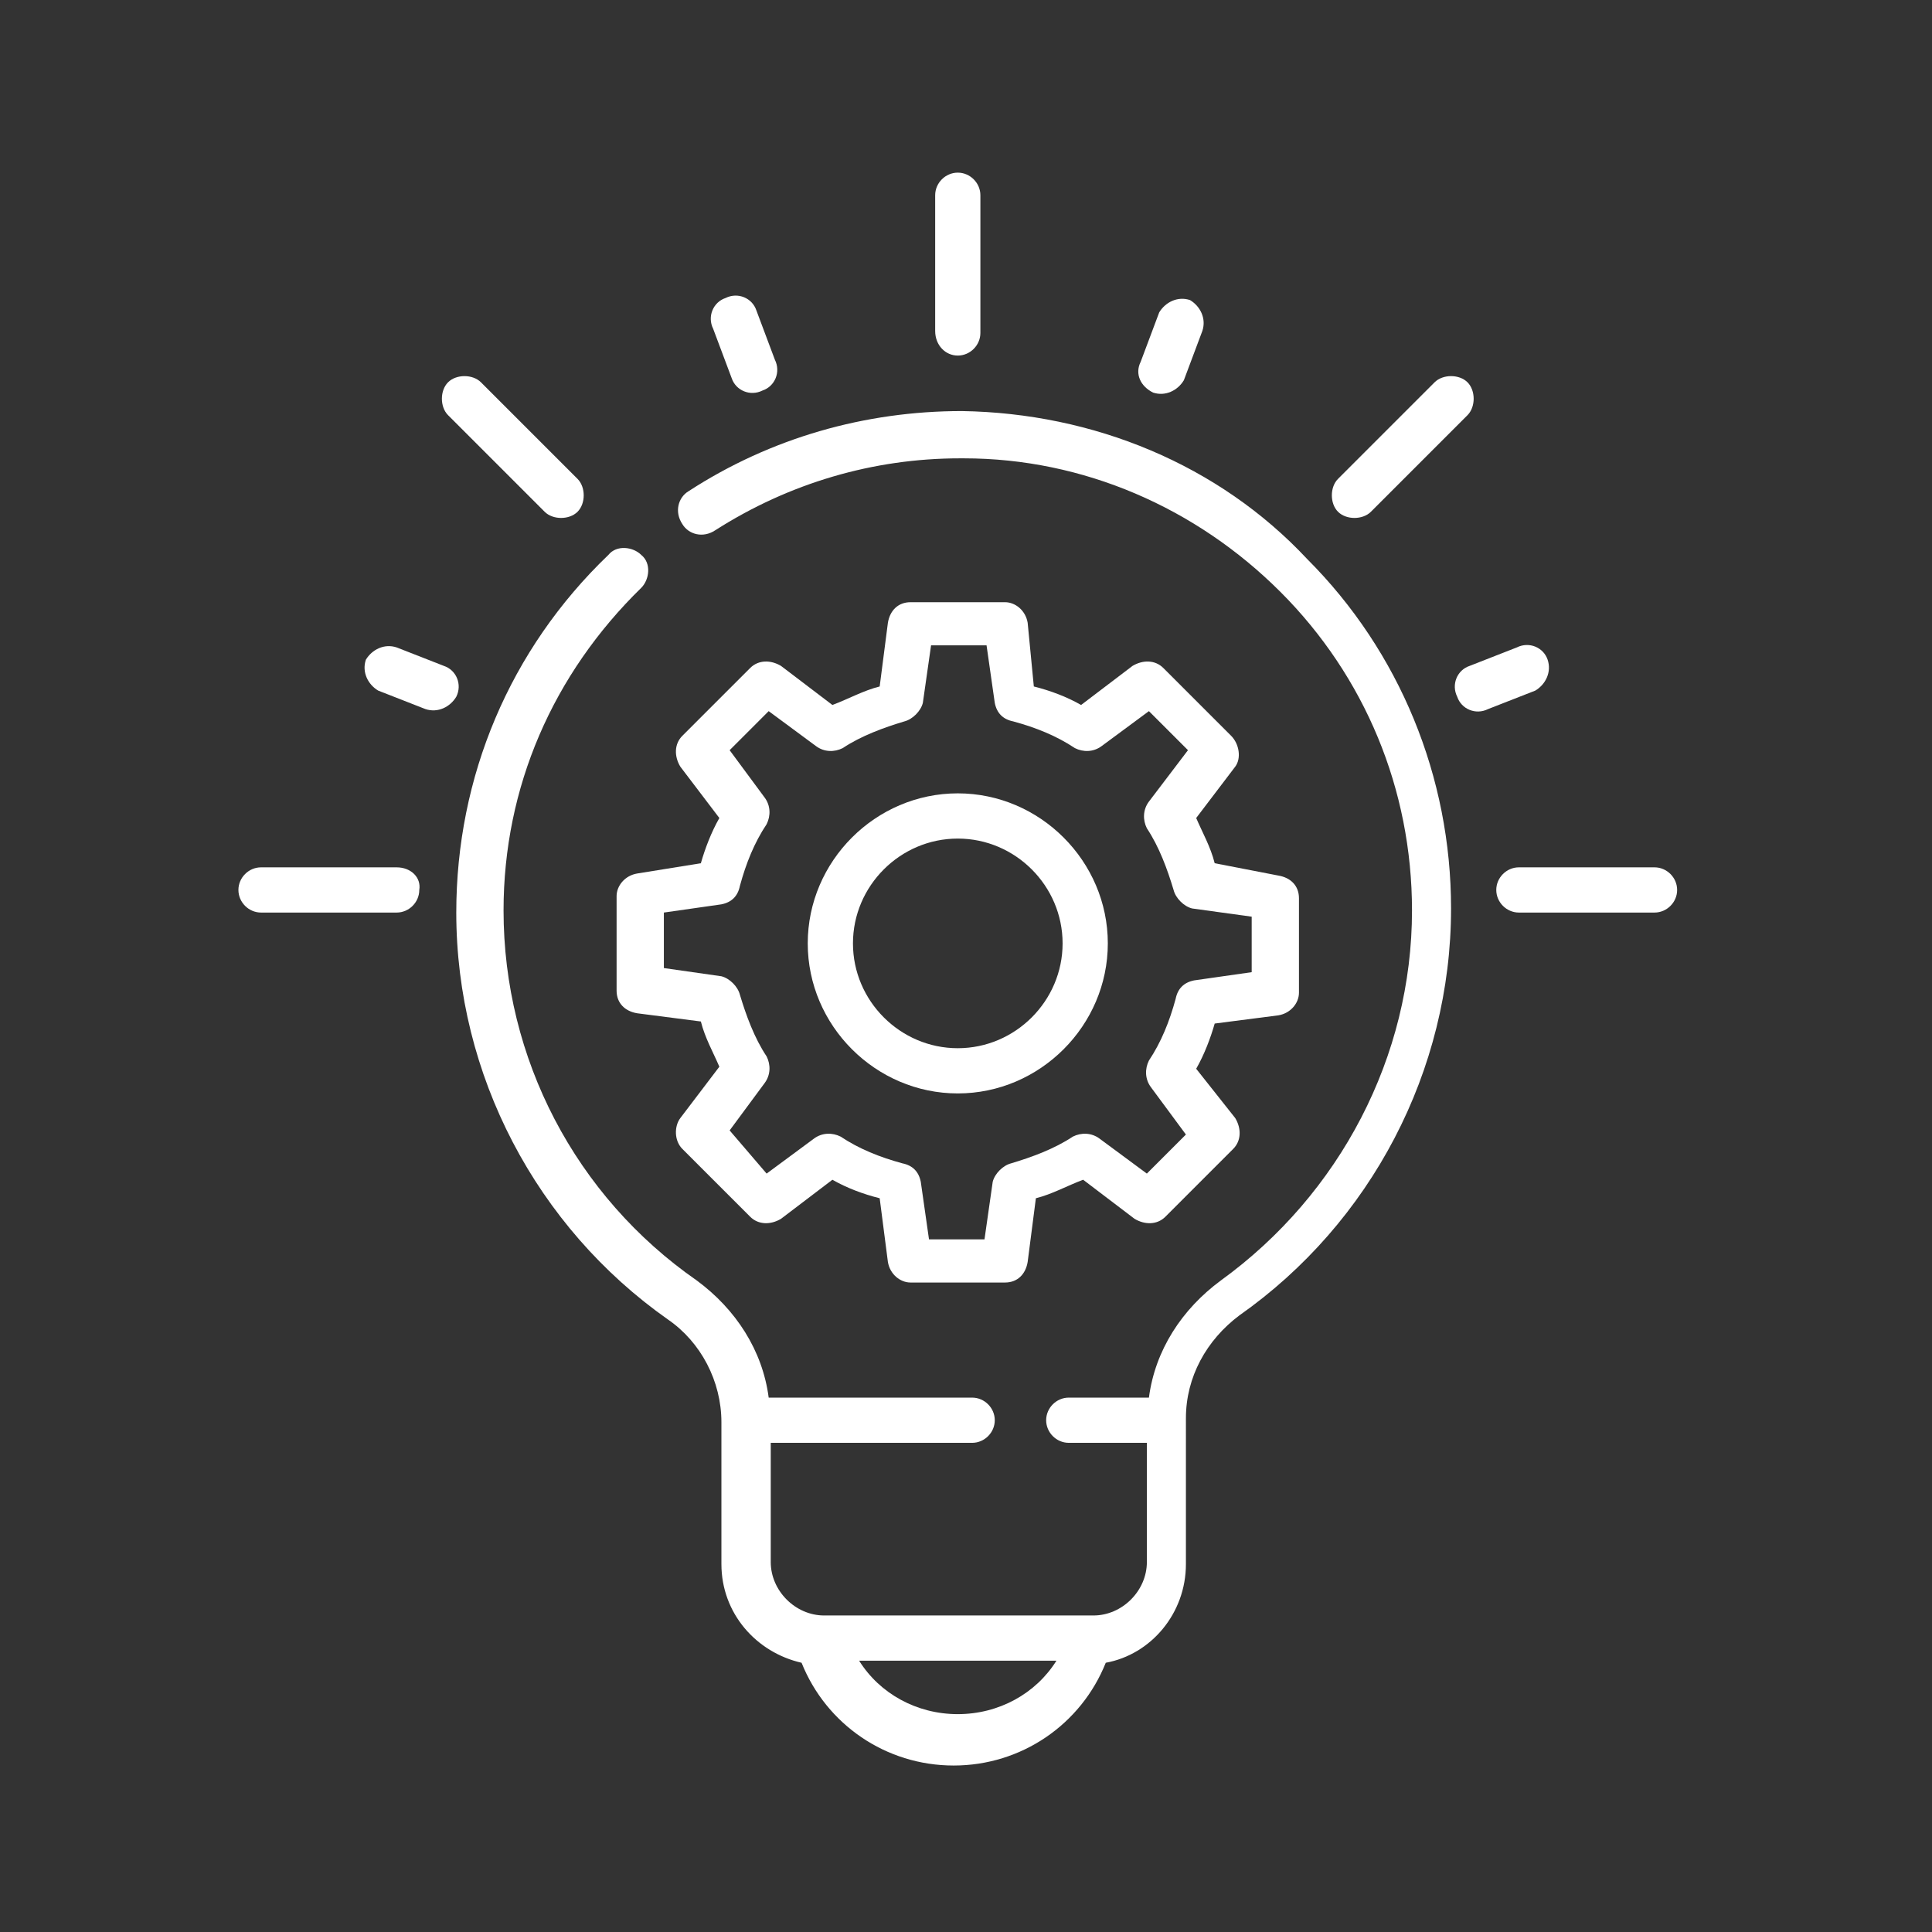 <?xml version="1.0" encoding="utf-8"?>
<!-- Generator: Adobe Illustrator 26.3.1, SVG Export Plug-In . SVG Version: 6.00 Build 0)  -->
<svg version="1.1" id="Laag_1" xmlns="http://www.w3.org/2000/svg" xmlns:xlink="http://www.w3.org/1999/xlink" x="0px" y="0px"
	 viewBox="0 0 94 94" style="enable-background:new 0 0 94 94;" xml:space="preserve">
<rect x="0" y="0" width="94" height="94" fill="#333333" stroke="none"/>
<style type="text/css">
	.st0{fill:#FFFFFF;}
</style>
<path class="st0" d="M46.6,38.6c-4,0-7.3,3.3-7.3,7.3s3.3,7.3,7.3,7.3s7.3-3.3,7.3-7.3S50.6,38.6,46.6,38.6z M46.6,51
	c-2.8,0-5.1-2.3-5.1-5.1c0-2.8,2.3-5.1,5.1-5.1c2.8,0,5.1,2.3,5.1,5.1C51.7,48.7,49.4,51,46.6,51z"/>
<path class="st0" d="M59.9,35.8l-3.3-3.3c-0.4-0.4-1-0.4-1.5-0.1l-2.5,1.9c-0.7-0.4-1.5-0.7-2.3-0.9L50,30.3c-0.1-0.6-0.6-1-1.1-1
	h-4.6c-0.6,0-1,0.4-1.1,1l-0.4,3.1c-0.8,0.2-1.5,0.6-2.3,0.9L38,32.4c-0.5-0.3-1.1-0.3-1.5,0.1l-3.3,3.3c-0.4,0.4-0.4,1-0.1,1.5
	l1.9,2.5c-0.4,0.7-0.7,1.5-0.9,2.2L31,42.5c-0.6,0.1-1,0.6-1,1.1v4.6c0,0.6,0.4,1,1,1.1l3.1,0.4c0.2,0.8,0.6,1.5,0.9,2.2l-1.9,2.5
	c-0.3,0.4-0.3,1.1,0.1,1.5l3.3,3.3c0.4,0.4,1,0.4,1.5,0.1l2.5-1.9c0.7,0.4,1.5,0.7,2.3,0.9l0.4,3.1c0.1,0.6,0.6,1,1.1,1h4.6
	c0.6,0,1-0.4,1.1-1l0.4-3.1c0.8-0.2,1.5-0.6,2.3-0.9l2.5,1.9c0.5,0.3,1.1,0.3,1.5-0.1l3.3-3.3c0.4-0.4,0.4-1,0.1-1.5L58.2,52
	c0.4-0.7,0.7-1.5,0.9-2.2l3.1-0.4c0.6-0.1,1-0.6,1-1.1v-4.6c0-0.6-0.4-1-1-1.1L59.1,42c-0.2-0.8-0.6-1.5-0.9-2.2l1.9-2.5
	C60.4,36.9,60.3,36.2,59.9,35.8z M60.9,44.6v2.7l-2.8,0.4c-0.5,0.1-0.8,0.4-0.9,0.9c-0.3,1.1-0.7,2.1-1.3,3
	c-0.2,0.4-0.2,0.9,0.1,1.3l1.7,2.3l-1.9,1.9l-2.3-1.7c-0.4-0.3-0.9-0.3-1.3-0.1c-0.9,0.6-2,1-3,1.3c-0.4,0.1-0.8,0.5-0.9,0.9
	l-0.4,2.8h-2.7l-0.4-2.8c-0.1-0.5-0.4-0.8-0.9-0.9c-1.1-0.3-2.1-0.7-3-1.3c-0.4-0.2-0.9-0.2-1.3,0.1l-2.3,1.7L35.5,55l1.7-2.3
	c0.3-0.4,0.3-0.9,0.1-1.3c-0.6-0.9-1-2-1.3-3c-0.1-0.4-0.5-0.8-0.9-0.9l-2.8-0.4v-2.7l2.8-0.4c0.5-0.1,0.8-0.4,0.9-0.9
	c0.3-1.1,0.7-2.1,1.3-3c0.2-0.4,0.2-0.9-0.1-1.3l-1.7-2.3l1.9-1.9l2.3,1.7c0.4,0.3,0.9,0.3,1.3,0.1c0.9-0.6,2-1,3-1.3
	c0.4-0.1,0.8-0.5,0.9-0.9l0.4-2.8h2.7l0.4,2.8c0.1,0.5,0.4,0.8,0.9,0.9c1.1,0.3,2.1,0.7,3,1.3c0.4,0.2,0.9,0.2,1.3-0.1l2.3-1.7
	l1.9,1.9L55.9,39c-0.3,0.4-0.3,0.9-0.1,1.3c0.6,0.9,1,2,1.3,3c0.1,0.4,0.5,0.8,0.9,0.9L60.9,44.6z"/>
<path class="st0" d="M46.6,17.3c0.6,0,1.1-0.5,1.1-1.1V9.5c0-0.6-0.5-1.1-1.1-1.1c-0.6,0-1.1,0.5-1.1,1.1v6.6
	C45.5,16.8,46,17.3,46.6,17.3z"/>
<path class="st0" d="M80.5,42.2h-6.6c-0.6,0-1.1,0.5-1.1,1.1c0,0.6,0.5,1.1,1.1,1.1h6.6c0.6,0,1.1-0.5,1.1-1.1
	C81.6,42.7,81.1,42.2,80.5,42.2z"/>
<path class="st0" d="M19.3,42.2h-6.6c-0.6,0-1.1,0.5-1.1,1.1c0,0.6,0.5,1.1,1.1,1.1h6.6c0.6,0,1.1-0.5,1.1-1.1
	C20.5,42.7,20,42.2,19.3,42.2z"/>
<path class="st0" d="M26.5,24.9c0.4,0.4,1.2,0.4,1.6,0c0.4-0.4,0.4-1.2,0-1.6l-4.7-4.7c-0.4-0.4-1.2-0.4-1.6,0
	c-0.4,0.4-0.4,1.2,0,1.6L26.5,24.9z"/>
<path class="st0" d="M21.6,32.4l-2.3-0.9c-0.6-0.2-1.2,0.1-1.5,0.6c-0.2,0.6,0.1,1.2,0.6,1.5l2.3,0.9c0.6,0.2,1.2-0.1,1.5-0.6
	C22.5,33.3,22.2,32.6,21.6,32.4z"/>
<path class="st0" d="M35.6,18.4c0.2,0.6,0.9,0.9,1.5,0.6c0.6-0.2,0.9-0.9,0.6-1.5l-0.9-2.4c-0.2-0.6-0.9-0.9-1.5-0.6
	c-0.6,0.2-0.9,0.9-0.6,1.5L35.6,18.4z"/>
<path class="st0" d="M56.1,19.1c0.6,0.2,1.2-0.1,1.5-0.6l0.9-2.4c0.2-0.6-0.1-1.2-0.6-1.5c-0.6-0.2-1.2,0.1-1.5,0.6l-0.9,2.4
	C55.2,18.2,55.5,18.8,56.1,19.1z"/>
<path class="st0" d="M65.9,25.2c0.3,0,0.6-0.1,0.8-0.3l4.7-4.7c0.4-0.4,0.4-1.2,0-1.6c-0.4-0.4-1.2-0.4-1.6,0l-4.7,4.7
	c-0.4,0.4-0.4,1.2,0,1.6C65.3,25.1,65.6,25.2,65.9,25.2z"/>
<path class="st0" d="M75.3,32.1c-0.2-0.6-0.9-0.9-1.5-0.6l-2.3,0.9c-0.6,0.2-0.9,0.9-0.6,1.5c0.2,0.6,0.9,0.9,1.5,0.6l2.3-0.9
	C75.2,33.3,75.5,32.7,75.3,32.1z"/>
<path class="st0" d="M46.8,20c-4.7,0-9.3,1.3-13.3,3.9c-0.5,0.3-0.7,1-0.3,1.6c0.3,0.5,1,0.7,1.6,0.3c3.6-2.3,7.7-3.5,11.9-3.5
	c0.1,0,0.1,0,0.2,0c5.8,0,11.3,2.4,15.4,6.5c4.1,4.1,6.4,9.6,6.4,15.5c0,7.1-3.5,13.8-9.3,18c-1.9,1.4-3.2,3.4-3.5,5.7h-3.9
	c-0.6,0-1.1,0.5-1.1,1.1c0,0.6,0.5,1.1,1.1,1.1h3.8v5.8c0,1.4-1.2,2.6-2.6,2.6H40.1c-1.4,0-2.6-1.2-2.6-2.6v-5.8h9.8
	c0.6,0,1.1-0.5,1.1-1.1c0-0.6-0.5-1.1-1.1-1.1h-9.9c-0.3-2.3-1.6-4.3-3.5-5.7c-5.9-4.1-9.4-10.8-9.4-18c0-6,2.4-11.5,6.7-15.7
	c0.4-0.4,0.5-1.2,0-1.6c-0.4-0.4-1.2-0.5-1.6,0c-4.8,4.6-7.4,10.8-7.4,17.4c0,7.9,3.9,15.3,10.3,19.8c1.6,1.1,2.6,3,2.6,5v6.9
	c0,2.4,1.7,4.3,3.9,4.8c1.2,3,4.1,5,7.4,5s6.2-2,7.4-5c2.2-0.4,3.9-2.4,3.9-4.8V69c0,0,0,0,0,0c0-2,1-3.8,2.6-5
	c6.4-4.5,10.3-11.9,10.3-19.8c0-6.4-2.5-12.5-7-17C59.3,22.6,53.2,20.1,46.8,20z M46.6,83.4c-2,0-3.8-1-4.8-2.6h9.6
	C50.4,82.4,48.6,83.4,46.6,83.4z"/>
</svg>
